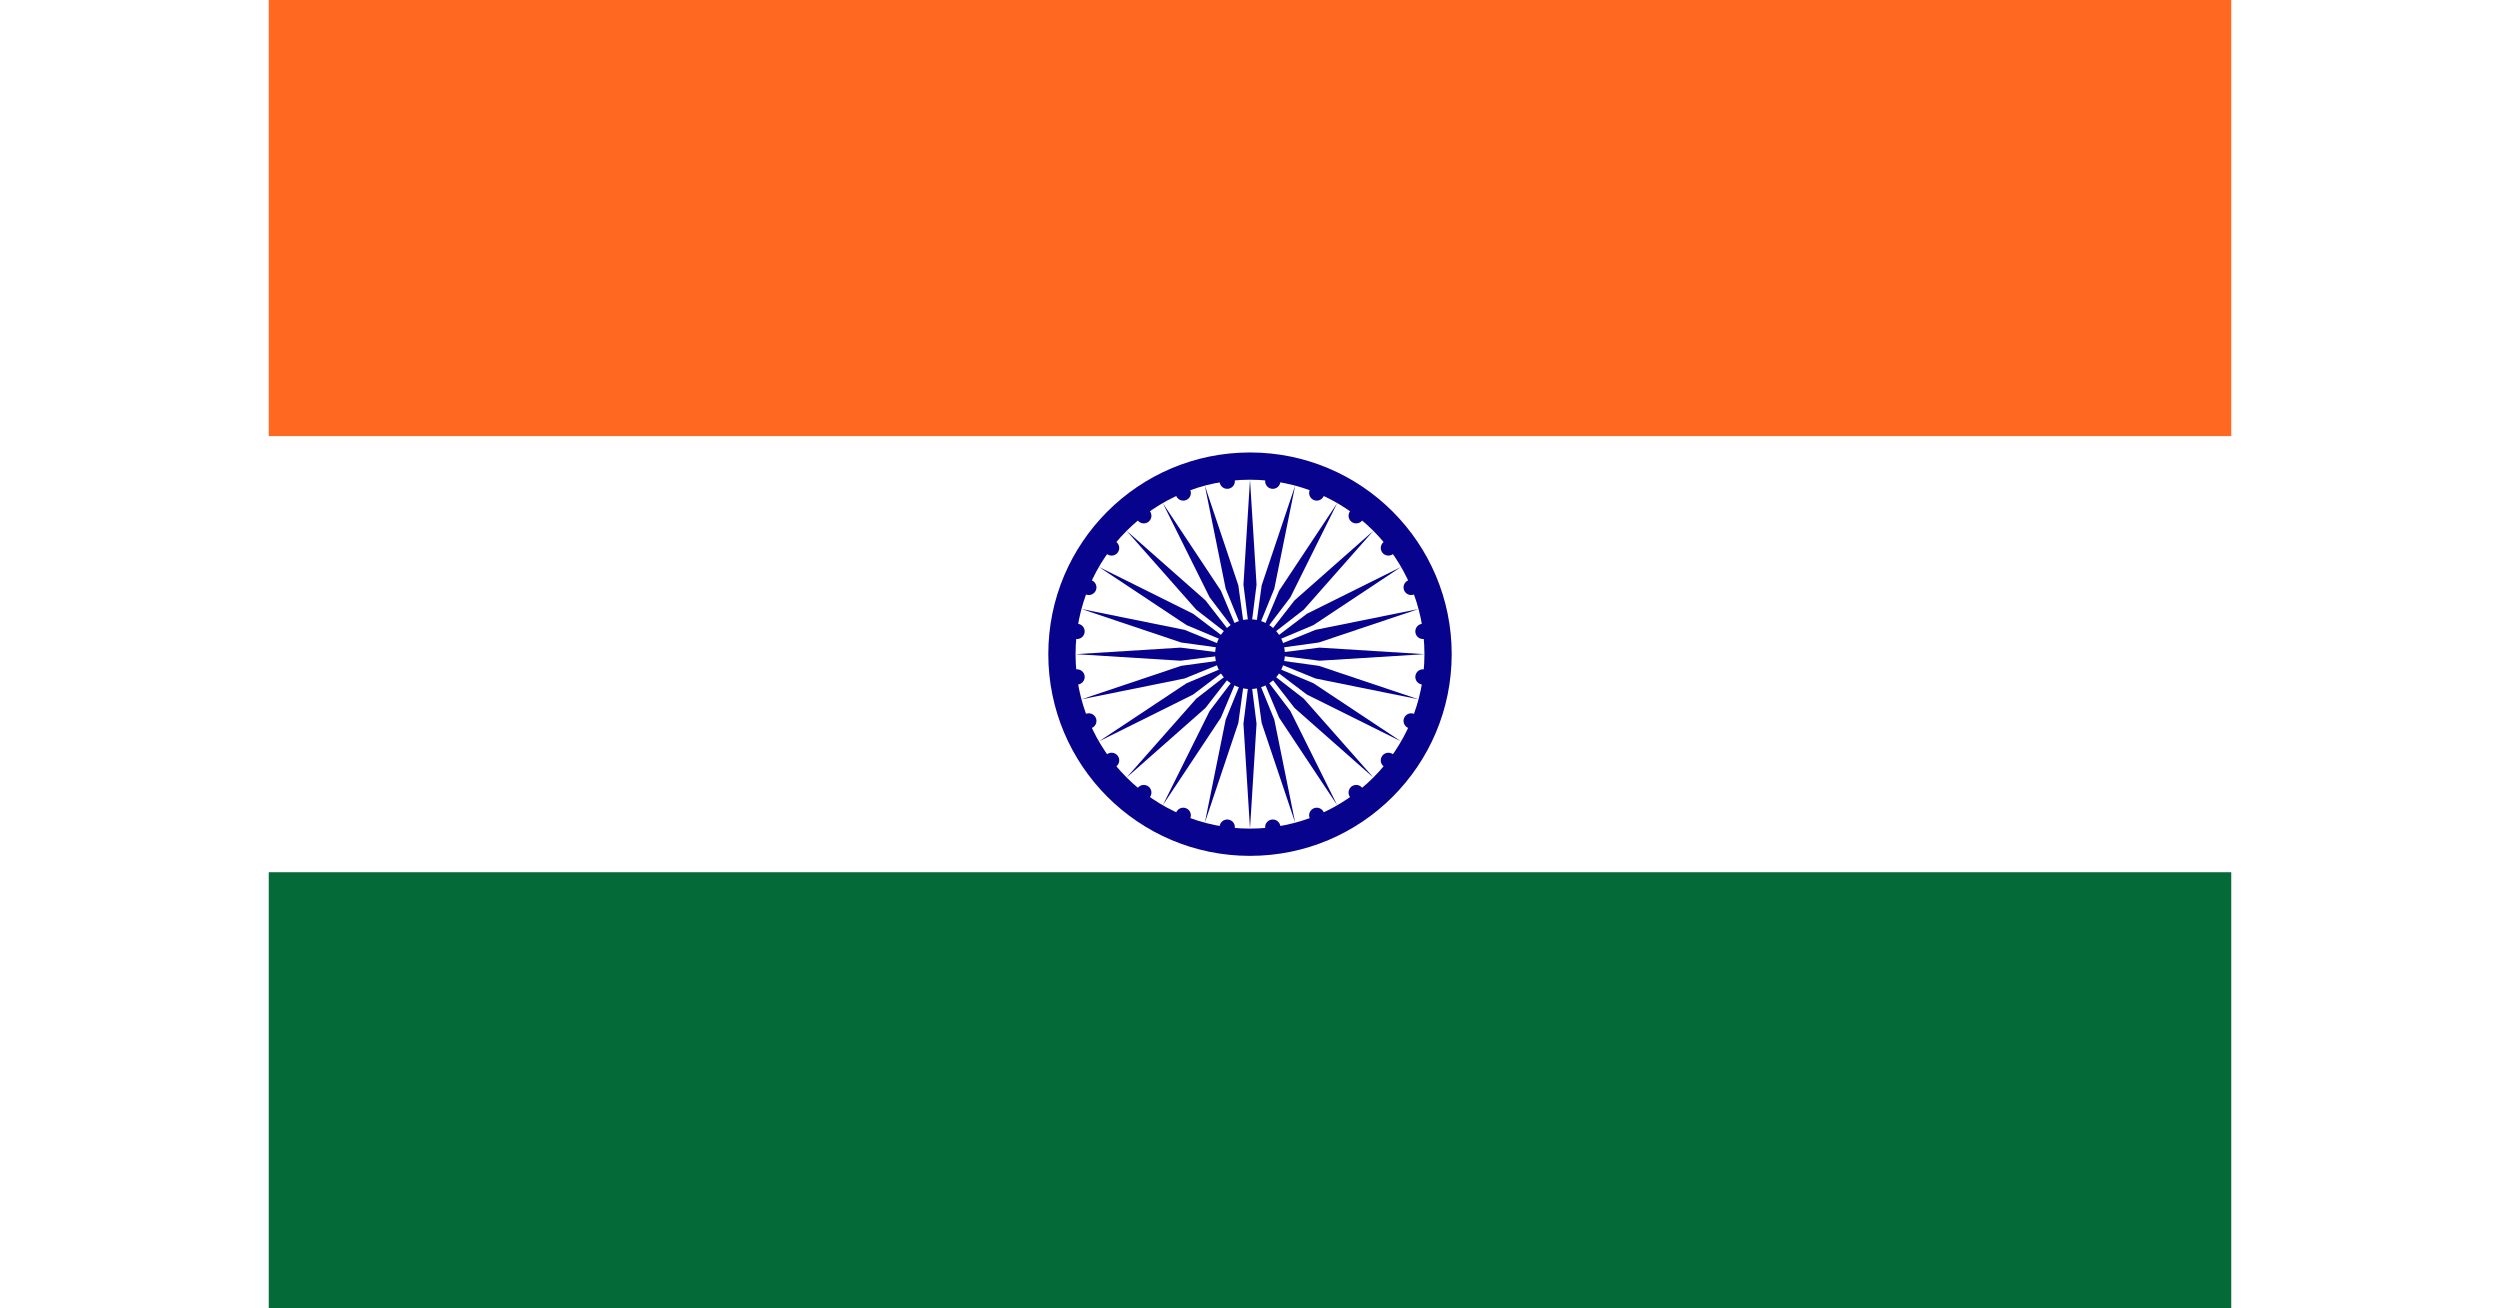 <svg xmlns="http://www.w3.org/2000/svg" xmlns:xlink="http://www.w3.org/1999/xlink" width="1200px" height="628px" viewBox="0 0 942 628"><g id="surface1"><rect x="0" y="0" width="942" height="628" style="fill:rgb(100%,100%,100%);fill-opacity:1;stroke:none;"></rect><path style=" stroke:none;fill-rule:nonzero;fill:rgb(100%,40.784%,12.549%);fill-opacity:1;" d="M 0 0 L 942 0 L 942 209.332 L 0 209.332 Z M 0 0 "></path><path style=" stroke:none;fill-rule:nonzero;fill:rgb(1.569%,41.569%,21.961%);fill-opacity:1;" d="M 0 418.668 L 942 418.668 L 942 628 L 0 628 Z M 0 418.668 "></path><path style=" stroke:none;fill-rule:nonzero;fill:rgb(2.745%,1.176%,55.294%);fill-opacity:1;" d="M 567.816 314 C 567.816 260.531 524.469 217.184 471 217.184 C 417.531 217.184 374.184 260.531 374.184 314 C 374.184 367.469 417.531 410.816 471 410.816 C 524.469 410.816 567.816 367.469 567.816 314 Z M 567.816 314 "></path><path style=" stroke:none;fill-rule:nonzero;fill:rgb(100%,100%,100%);fill-opacity:1;" d="M 554.734 314 C 554.734 267.754 517.246 230.266 471 230.266 C 424.754 230.266 387.266 267.754 387.266 314 C 387.266 360.246 424.754 397.734 471 397.734 C 517.246 397.734 554.734 360.246 554.734 314 Z M 554.734 314 "></path><path style=" stroke:none;fill-rule:nonzero;fill:rgb(2.745%,1.176%,55.294%);fill-opacity:1;" d="M 487.746 314 C 487.746 304.75 480.25 297.254 471 297.254 C 461.75 297.254 454.254 304.75 454.254 314 C 454.254 323.25 461.75 330.746 471 330.746 C 480.25 330.746 487.746 323.25 487.746 314 Z M 487.746 314 "></path><path style=" stroke:none;fill-rule:nonzero;fill:rgb(2.745%,1.176%,55.294%);fill-opacity:1;" d="M 471 230.266 L 474.141 280.652 L 471 305.602 L 467.859 280.652 Z M 471 230.266 "></path><path style=" stroke:none;fill-rule:nonzero;fill:rgb(2.745%,1.176%,55.294%);fill-opacity:1;" d="M 485.562 231.461 C 485.824 229.457 484.414 227.613 482.406 227.352 C 480.402 227.086 478.562 228.5 478.297 230.504 C 478.035 232.512 479.445 234.352 481.453 234.613 C 483.457 234.879 485.297 233.469 485.562 231.461 Z M 485.562 231.461 "></path><path style=" stroke:none;fill-rule:nonzero;fill:rgb(2.745%,1.176%,55.294%);fill-opacity:1;" d="M 471 397.734 L 467.859 347.348 L 471 322.398 L 474.141 347.348 Z M 471 397.734 "></path><path style=" stroke:none;fill-rule:nonzero;fill:rgb(2.745%,1.176%,55.294%);fill-opacity:1;" d="M 456.438 396.539 C 456.176 398.543 457.586 400.387 459.594 400.648 C 461.598 400.914 463.438 399.5 463.703 397.496 C 463.965 395.488 462.555 393.648 460.547 393.387 C 458.543 393.121 456.703 394.531 456.438 396.539 Z M 456.438 396.539 "></path><path style=" stroke:none;fill-rule:nonzero;fill:rgb(2.745%,1.176%,55.294%);fill-opacity:1;" d="M 492.672 233.121 L 482.664 282.602 L 473.172 305.887 L 476.598 280.977 Z M 492.672 233.121 "></path><path style=" stroke:none;fill-rule:nonzero;fill:rgb(2.745%,1.176%,55.294%);fill-opacity:1;" d="M 506.43 238.043 C 507.203 236.172 506.312 234.031 504.445 233.258 C 502.574 232.48 500.434 233.371 499.66 235.238 C 498.883 237.109 499.773 239.25 501.641 240.023 C 503.512 240.801 505.652 239.91 506.43 238.043 Z M 506.43 238.043 "></path><path style=" stroke:none;fill-rule:nonzero;fill:rgb(2.745%,1.176%,55.294%);fill-opacity:1;" d="M 449.328 394.879 L 459.336 345.398 L 468.828 322.113 L 465.402 347.023 Z M 449.328 394.879 "></path><path style=" stroke:none;fill-rule:nonzero;fill:rgb(2.745%,1.176%,55.294%);fill-opacity:1;" d="M 435.57 389.957 C 434.797 391.828 435.688 393.969 437.555 394.742 C 439.426 395.52 441.566 394.629 442.34 392.762 C 443.117 390.891 442.227 388.75 440.359 387.977 C 438.488 387.199 436.348 388.09 435.57 389.957 Z M 435.57 389.957 "></path><path style=" stroke:none;fill-rule:nonzero;fill:rgb(2.745%,1.176%,55.294%);fill-opacity:1;" d="M 512.867 241.484 L 490.391 286.691 L 475.199 306.727 L 484.953 283.551 Z M 512.867 241.484 "></path><path style=" stroke:none;fill-rule:nonzero;fill:rgb(2.745%,1.176%,55.294%);fill-opacity:1;" d="M 524.879 249.801 C 526.113 248.195 525.809 245.895 524.203 244.664 C 522.598 243.434 520.301 243.734 519.066 245.34 C 517.836 246.945 518.137 249.246 519.742 250.477 C 521.348 251.707 523.648 251.406 524.879 249.801 Z M 524.879 249.801 "></path><path style=" stroke:none;fill-rule:nonzero;fill:rgb(2.745%,1.176%,55.294%);fill-opacity:1;" d="M 429.133 386.516 L 451.609 341.309 L 466.801 321.273 L 457.047 344.449 Z M 429.133 386.516 "></path><path style=" stroke:none;fill-rule:nonzero;fill:rgb(2.745%,1.176%,55.294%);fill-opacity:1;" d="M 417.121 378.199 C 415.887 379.805 416.191 382.105 417.797 383.336 C 419.402 384.566 421.699 384.266 422.934 382.66 C 424.164 381.055 423.863 378.754 422.258 377.523 C 420.652 376.293 418.352 376.594 417.121 378.199 Z M 417.121 378.199 "></path><path style=" stroke:none;fill-rule:nonzero;fill:rgb(2.745%,1.176%,55.294%);fill-opacity:1;" d="M 530.207 254.793 L 496.801 292.641 L 476.938 308.062 L 492.359 288.199 Z M 530.207 254.793 "></path><path style=" stroke:none;fill-rule:nonzero;fill:rgb(2.745%,1.176%,55.294%);fill-opacity:1;" d="M 539.66 265.934 C 541.266 264.699 541.566 262.402 540.336 260.797 C 539.105 259.191 536.805 258.887 535.199 260.121 C 533.594 261.352 533.293 263.652 534.523 265.258 C 535.754 266.863 538.055 267.164 539.66 265.934 Z M 539.66 265.934 "></path><path style=" stroke:none;fill-rule:nonzero;fill:rgb(2.745%,1.176%,55.294%);fill-opacity:1;" d="M 411.793 373.207 L 445.199 335.359 L 465.062 319.938 L 449.641 339.801 Z M 411.793 373.207 "></path><path style=" stroke:none;fill-rule:nonzero;fill:rgb(2.745%,1.176%,55.294%);fill-opacity:1;" d="M 402.34 362.066 C 400.734 363.301 400.434 365.598 401.664 367.203 C 402.895 368.809 405.195 369.113 406.801 367.879 C 408.406 366.648 408.707 364.348 407.477 362.742 C 406.246 361.137 403.945 360.836 402.34 362.066 Z M 402.34 362.066 "></path><path style=" stroke:none;fill-rule:nonzero;fill:rgb(2.745%,1.176%,55.294%);fill-opacity:1;" d="M 543.516 272.133 L 501.449 300.047 L 478.273 309.801 L 498.309 294.609 Z M 543.516 272.133 "></path><path style=" stroke:none;fill-rule:nonzero;fill:rgb(2.745%,1.176%,55.294%);fill-opacity:1;" d="M 549.762 285.34 C 551.629 284.566 552.52 282.426 551.742 280.555 C 550.969 278.688 548.828 277.797 546.957 278.57 C 545.09 279.348 544.199 281.488 544.977 283.359 C 545.75 285.227 547.891 286.117 549.762 285.34 Z M 549.762 285.34 "></path><path style=" stroke:none;fill-rule:nonzero;fill:rgb(2.745%,1.176%,55.294%);fill-opacity:1;" d="M 398.484 355.867 L 440.551 327.953 L 463.727 318.199 L 443.691 333.391 Z M 398.484 355.867 "></path><path style=" stroke:none;fill-rule:nonzero;fill:rgb(2.745%,1.176%,55.294%);fill-opacity:1;" d="M 392.238 342.66 C 390.371 343.434 389.48 345.574 390.258 347.445 C 391.031 349.312 393.172 350.203 395.043 349.43 C 396.91 348.652 397.801 346.512 397.023 344.641 C 396.25 342.773 394.109 341.883 392.238 342.66 Z M 392.238 342.66 "></path><path style=" stroke:none;fill-rule:nonzero;fill:rgb(2.745%,1.176%,55.294%);fill-opacity:1;" d="M 551.879 292.328 L 504.023 308.402 L 479.113 311.828 L 502.398 302.336 Z M 551.879 292.328 "></path><path style=" stroke:none;fill-rule:nonzero;fill:rgb(2.745%,1.176%,55.294%);fill-opacity:1;" d="M 554.496 306.703 C 556.5 306.438 557.914 304.598 557.648 302.594 C 557.387 300.586 555.543 299.176 553.539 299.438 C 551.531 299.703 550.121 301.543 550.387 303.547 C 550.648 305.555 552.488 306.965 554.496 306.703 Z M 554.496 306.703 "></path><path style=" stroke:none;fill-rule:nonzero;fill:rgb(2.745%,1.176%,55.294%);fill-opacity:1;" d="M 390.121 335.672 L 437.977 319.598 L 462.887 316.172 L 439.602 325.664 Z M 390.121 335.672 "></path><path style=" stroke:none;fill-rule:nonzero;fill:rgb(2.745%,1.176%,55.294%);fill-opacity:1;" d="M 387.504 321.297 C 385.5 321.562 384.086 323.402 384.352 325.406 C 384.613 327.414 386.457 328.824 388.461 328.562 C 390.469 328.297 391.879 326.457 391.613 324.453 C 391.352 322.445 389.512 321.035 387.504 321.297 Z M 387.504 321.297 "></path><path style=" stroke:none;fill-rule:nonzero;fill:rgb(2.745%,1.176%,55.294%);fill-opacity:1;" d="M 554.734 314 L 504.348 317.141 L 479.398 314 L 504.348 310.859 Z M 554.734 314 "></path><path style=" stroke:none;fill-rule:nonzero;fill:rgb(2.745%,1.176%,55.294%);fill-opacity:1;" d="M 553.539 328.562 C 555.543 328.824 557.387 327.414 557.648 325.406 C 557.914 323.402 556.5 321.562 554.496 321.297 C 552.488 321.035 550.648 322.445 550.387 324.453 C 550.121 326.457 551.531 328.297 553.539 328.562 Z M 553.539 328.562 "></path><path style=" stroke:none;fill-rule:nonzero;fill:rgb(2.745%,1.176%,55.294%);fill-opacity:1;" d="M 387.266 314 L 437.652 310.859 L 462.602 314 L 437.652 317.141 Z M 387.266 314 "></path><path style=" stroke:none;fill-rule:nonzero;fill:rgb(2.745%,1.176%,55.294%);fill-opacity:1;" d="M 388.461 299.438 C 386.457 299.176 384.613 300.586 384.352 302.594 C 384.086 304.598 385.5 306.438 387.504 306.703 C 389.512 306.965 391.352 305.555 391.613 303.547 C 391.879 301.543 390.469 299.703 388.461 299.438 Z M 388.461 299.438 "></path><path style=" stroke:none;fill-rule:nonzero;fill:rgb(2.745%,1.176%,55.294%);fill-opacity:1;" d="M 551.879 335.672 L 502.398 325.664 L 479.113 316.172 L 504.023 319.598 Z M 551.879 335.672 "></path><path style=" stroke:none;fill-rule:nonzero;fill:rgb(2.745%,1.176%,55.294%);fill-opacity:1;" d="M 546.957 349.43 C 548.828 350.203 550.969 349.312 551.742 347.445 C 552.52 345.574 551.629 343.434 549.762 342.66 C 547.891 341.883 545.75 342.773 544.977 344.641 C 544.199 346.512 545.09 348.652 546.957 349.43 Z M 546.957 349.43 "></path><path style=" stroke:none;fill-rule:nonzero;fill:rgb(2.745%,1.176%,55.294%);fill-opacity:1;" d="M 390.121 292.328 L 439.602 302.336 L 462.887 311.828 L 437.977 308.402 Z M 390.121 292.328 "></path><path style=" stroke:none;fill-rule:nonzero;fill:rgb(2.745%,1.176%,55.294%);fill-opacity:1;" d="M 395.043 278.57 C 393.172 277.797 391.031 278.688 390.258 280.555 C 389.48 282.426 390.371 284.566 392.238 285.34 C 394.109 286.117 396.25 285.227 397.023 283.359 C 397.801 281.488 396.91 279.348 395.043 278.57 Z M 395.043 278.57 "></path><path style=" stroke:none;fill-rule:nonzero;fill:rgb(2.745%,1.176%,55.294%);fill-opacity:1;" d="M 543.516 355.867 L 498.309 333.391 L 478.273 318.199 L 501.449 327.953 Z M 543.516 355.867 "></path><path style=" stroke:none;fill-rule:nonzero;fill:rgb(2.745%,1.176%,55.294%);fill-opacity:1;" d="M 535.199 367.879 C 536.805 369.113 539.105 368.809 540.336 367.203 C 541.566 365.598 541.266 363.301 539.66 362.066 C 538.055 360.836 535.754 361.137 534.523 362.742 C 533.293 364.348 533.594 366.648 535.199 367.879 Z M 535.199 367.879 "></path><path style=" stroke:none;fill-rule:nonzero;fill:rgb(2.745%,1.176%,55.294%);fill-opacity:1;" d="M 398.484 272.133 L 443.691 294.609 L 463.727 309.801 L 440.551 300.047 Z M 398.484 272.133 "></path><path style=" stroke:none;fill-rule:nonzero;fill:rgb(2.745%,1.176%,55.294%);fill-opacity:1;" d="M 406.801 260.121 C 405.195 258.887 402.895 259.191 401.664 260.797 C 400.434 262.402 400.734 264.699 402.34 265.934 C 403.945 267.164 406.246 266.863 407.477 265.258 C 408.707 263.652 408.406 261.352 406.801 260.121 Z M 406.801 260.121 "></path><path style=" stroke:none;fill-rule:nonzero;fill:rgb(2.745%,1.176%,55.294%);fill-opacity:1;" d="M 530.207 373.207 L 492.359 339.801 L 476.938 319.938 L 496.801 335.359 Z M 530.207 373.207 "></path><path style=" stroke:none;fill-rule:nonzero;fill:rgb(2.745%,1.176%,55.294%);fill-opacity:1;" d="M 519.066 382.66 C 520.301 384.266 522.598 384.566 524.203 383.336 C 525.809 382.105 526.113 379.805 524.879 378.199 C 523.648 376.594 521.348 376.293 519.742 377.523 C 518.137 378.754 517.836 381.055 519.066 382.66 Z M 519.066 382.66 "></path><path style=" stroke:none;fill-rule:nonzero;fill:rgb(2.745%,1.176%,55.294%);fill-opacity:1;" d="M 411.793 254.793 L 449.641 288.199 L 465.062 308.062 L 445.199 292.641 Z M 411.793 254.793 "></path><path style=" stroke:none;fill-rule:nonzero;fill:rgb(2.745%,1.176%,55.294%);fill-opacity:1;" d="M 422.934 245.34 C 421.699 243.734 419.402 243.434 417.797 244.664 C 416.191 245.895 415.887 248.195 417.121 249.801 C 418.352 251.406 420.652 251.707 422.258 250.477 C 423.863 249.246 424.164 246.945 422.934 245.34 Z M 422.934 245.34 "></path><path style=" stroke:none;fill-rule:nonzero;fill:rgb(2.745%,1.176%,55.294%);fill-opacity:1;" d="M 512.867 386.516 L 484.953 344.449 L 475.199 321.273 L 490.391 341.309 Z M 512.867 386.516 "></path><path style=" stroke:none;fill-rule:nonzero;fill:rgb(2.745%,1.176%,55.294%);fill-opacity:1;" d="M 499.66 392.762 C 500.434 394.629 502.574 395.52 504.445 394.742 C 506.312 393.969 507.203 391.828 506.43 389.957 C 505.652 388.09 503.512 387.199 501.641 387.977 C 499.773 388.75 498.883 390.891 499.66 392.762 Z M 499.66 392.762 "></path><path style=" stroke:none;fill-rule:nonzero;fill:rgb(2.745%,1.176%,55.294%);fill-opacity:1;" d="M 429.133 241.484 L 457.047 283.551 L 466.801 306.727 L 451.609 286.691 Z M 429.133 241.484 "></path><path style=" stroke:none;fill-rule:nonzero;fill:rgb(2.745%,1.176%,55.294%);fill-opacity:1;" d="M 442.34 235.238 C 441.566 233.371 439.426 232.48 437.555 233.258 C 435.688 234.031 434.797 236.172 435.57 238.043 C 436.348 239.91 438.488 240.801 440.359 240.023 C 442.227 239.25 443.117 237.109 442.34 235.238 Z M 442.34 235.238 "></path><path style=" stroke:none;fill-rule:nonzero;fill:rgb(2.745%,1.176%,55.294%);fill-opacity:1;" d="M 492.672 394.879 L 476.598 347.023 L 473.172 322.113 L 482.664 345.398 Z M 492.672 394.879 "></path><path style=" stroke:none;fill-rule:nonzero;fill:rgb(2.745%,1.176%,55.294%);fill-opacity:1;" d="M 478.297 397.496 C 478.562 399.5 480.402 400.914 482.406 400.648 C 484.414 400.387 485.824 398.543 485.562 396.539 C 485.297 394.531 483.457 393.121 481.453 393.387 C 479.445 393.648 478.035 395.488 478.297 397.496 Z M 478.297 397.496 "></path><path style=" stroke:none;fill-rule:nonzero;fill:rgb(2.745%,1.176%,55.294%);fill-opacity:1;" d="M 449.328 233.121 L 465.402 280.977 L 468.828 305.887 L 459.336 282.602 Z M 449.328 233.121 "></path><path style=" stroke:none;fill-rule:nonzero;fill:rgb(2.745%,1.176%,55.294%);fill-opacity:1;" d="M 463.703 230.504 C 463.438 228.5 461.598 227.086 459.594 227.352 C 457.586 227.613 456.176 229.457 456.438 231.461 C 456.703 233.469 458.543 234.879 460.547 234.613 C 462.555 234.352 463.965 232.512 463.703 230.504 Z M 463.703 230.504 "></path></g></svg>